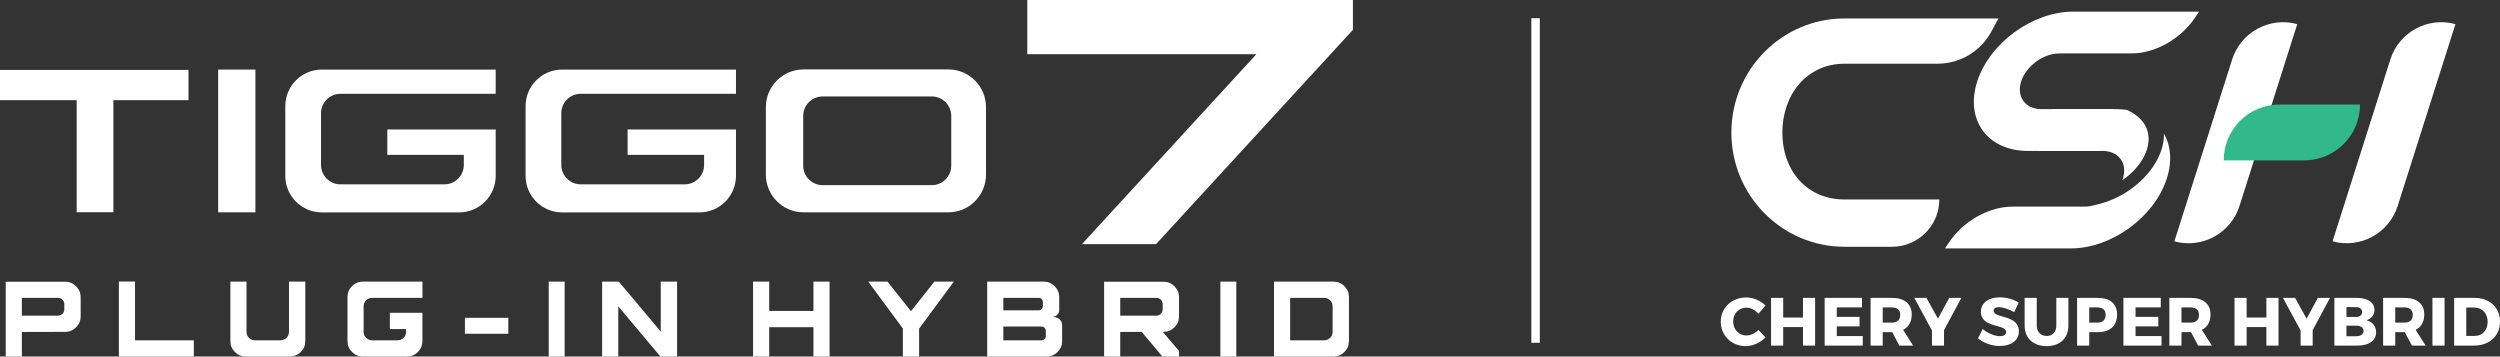<svg xmlns="http://www.w3.org/2000/svg" width="2363.72px" height="337.103px" viewBox="0 0 2363.72 337.103"><rect x="0" y="0" width="2363.72" height="337.103" fill="#333333" stroke="none"/><polygon fill="#FFFFFF" points="0,66.106 0,94.693 72.508,94.693 72.508,200.679 107.199,200.679 107.199,94.693 178.218,94.693 178.218,66.106 "></polygon><rect x="206.282" y="65.784" fill="#FFFFFF" width="35.208" height="134.963"></rect><g><defs><rect width="2363.718" height="337.103"></rect></defs><path fill="#FFFFFF" d="M496.936,100.309v65.981c0,19.067,15.457,34.524,34.524,34.524h129.872 c19.067,0,34.524-15.457,34.524-34.524v-43.862h-30.133h-10.247h-62.088v23.999h72.335v9.514c0,10.138-8.218,18.356-18.355,18.356 h-98.315c-10.138,0-18.356-8.218-18.356-18.356v-48.899c0-10.138,8.218-18.356,18.356-18.356h106.423h10.247h30.133V65.785H531.459 C512.392,65.785,496.936,81.242,496.936,100.309"></path><path fill="#FFFFFF" d="M269.752,100.309v65.981c0,19.067,15.457,34.524,34.524,34.524h129.872 c19.067,0,34.524-15.457,34.524-34.524v-43.862h-30.132h-10.248h-62.088v23.999h72.336v9.514c0,10.138-8.219,18.356-18.356,18.356 H321.87c-10.138,0-18.356-8.218-18.356-18.356v-48.899c0-10.138,8.218-18.356,18.356-18.356h106.423h10.248h30.132V65.785H304.276 C285.209,65.785,269.752,81.242,269.752,100.309"></path><path fill="#FFFFFF" d="M896.617,65.645H759.754c-19.681,0-35.636,15.955-35.636,35.637v63.831 c0,19.681,15.955,35.636,35.636,35.636h136.863c19.682,0,35.637-15.955,35.637-35.636v-63.831 C932.254,81.6,916.299,65.645,896.617,65.645 M899.39,156.659c0,10.16-8.237,18.396-18.397,18.396h-103.18 c-10.161,0-18.397-8.237-18.397-18.396v-47.064c0-10.16,8.236-18.397,18.397-18.397h103.18c10.16,0,18.397,8.237,18.397,18.397 V156.659z"></path><polygon fill="#FFFFFF" points="1279.161,0 1243.577,0 1234.962,0 1200.767,0 1188.438,0 971.301,0 971.301,51.259 1187.877,51.259 1022.953,230.815 1093.053,230.815 1279.161,28.198 "></polygon><path fill="#FFFFFF" d="M332.827,270.535c-2.854,2.854-4.28,6.282-4.28,10.282v41.723 c0,4.003,1.426,7.43,4.28,10.283c2.854,2.854,6.281,4.28,10.283,4.28h41.624c4,0,7.444-1.427,10.332-4.28 c2.886-2.854,4.33-6.28,4.33-10.283v-26.766h-30.8v15.352h15.351v2.681c0,4.389-3.558,7.946-7.946,7.946h-24.257 c-4.388,0-7.945-3.558-7.945-7.946V289.55c0-4.388,3.557-7.945,7.945-7.945h47.681v-15.351H343.11 C339.108,266.254,335.681,267.68,332.827,270.535"></path><path fill="#FFFFFF" d="M273.218,313.806c0,4.389-3.557,7.945-7.945,7.945h-24.257 c-4.388,0-7.946-3.557-7.946-7.945v-47.552h-15.252v56.285c0,4.002,1.427,7.43,4.281,10.283c2.853,2.854,6.28,4.28,10.282,4.28 h41.723c3.936,0,7.346-1.427,10.233-4.28c2.886-2.854,4.33-6.281,4.33-10.283v-56.285h-15.449V313.806z"></path><path fill="#FFFFFF" d="M61.6,266.352H5.413v70.751h15.252V313.88l40.935-0.099 c4.001,0,7.445-1.441,10.332-4.33c2.886-2.886,4.33-6.298,4.33-10.233v-18.302c0-3.937-1.444-7.347-4.33-10.235 C69.044,267.796,65.601,266.352,61.6,266.352 M60.813,292.472c0,3.291-2.668,5.959-5.959,5.959H23.912h-3.247v-16.826h34.189 c3.291,0,5.959,2.668,5.959,5.959V292.472z"></path><rect x="518.811" y="266.254" fill="#FFFFFF" width="15.055" height="70.849"></rect><polygon fill="#FFFFFF" points="127.654,266.156 112.402,266.156 112.402,337.103 183.251,337.103 183.251,321.751 127.654,321.751 "></polygon><rect x="439.571" y="300.497" fill="#FFFFFF" width="41.033" height="15.057"></rect><rect x="1153.859" y="266.254" fill="#FFFFFF" width="15.055" height="70.849"></rect><path fill="#FFFFFF" d="M1100.105,266.352h-56.188v70.751h15.252V313.88l20.271-0.099l19.582,23.321 h15.744v-5.215l-15.351-18.106h0.689c4.001,0,7.445-1.441,10.332-4.33c2.886-2.886,4.33-6.298,4.33-10.233v-18.302 c0-3.937-1.444-7.347-4.33-10.235C1107.55,267.796,1104.106,266.352,1100.105,266.352 M1099.318,292.472 c0,3.292-2.668,5.959-5.959,5.959h-30.942h-3.247v-16.826h34.189c3.291,0,5.959,2.667,5.959,5.959V292.472z"></path><path fill="#FFFFFF" d="M1271.082,270.535c-2.887-2.854-6.33-4.28-10.332-4.28h-56.187v70.849h56.187 c4.002,0,7.445-1.427,10.332-4.28s4.33-6.281,4.33-10.283v-41.722C1275.412,276.817,1273.969,273.388,1271.082,270.535 M1259.964,313.806c0,4.389-3.558,7.945-7.945,7.945h-28.955h-3.248v-40.146h32.203c4.388,0,7.945,3.557,7.945,7.945V313.806z"></path><polygon fill="#FFFFFF" points="624.718,313.487 585.062,266.254 569.318,266.254 569.318,337.103 584.57,337.103 584.57,289.673 624.423,337.103 640.167,337.103 640.167,266.254 624.718,266.254 "></polygon><path fill="#FFFFFF" d="M995.249,299.675c0,0,4.949-0.416,6.224-5.357 c0.001-0.073,0.007-0.143,0.007-0.217v-13.284c0-4-1.444-7.429-4.33-10.282c-2.887-2.854-6.297-4.28-10.234-4.28h-53.53v70.849 h56.187c4.001,0,7.445-1.427,10.332-4.28c2.886-2.854,4.33-6.28,4.33-10.283v-14.661c0-0.805-0.081-1.609-0.239-2.413 C1003.229,302.921,1001.109,299.675,995.249,299.675 M948.638,281.605h33.42c2.194,0,3.973,1.778,3.973,3.973v3.862 c0,2.194-1.779,3.974-3.973,3.974h-30.173h-3.247V281.605z M988.786,317.78c0,2.193-1.779,3.973-3.973,3.973h-32.928h-3.247 v-12.989h36.175c2.194,0,3.973,1.779,3.973,3.973V317.78z"></path><polygon fill="#FFFFFF" points="769.101,294.002 727.279,294.002 727.279,266.254 712.027,266.254 712.027,337.103 727.279,337.103 727.279,309.354 769.101,309.354 769.101,337.103 784.353,337.103 784.353,266.254 769.101,266.254 "></polygon><polygon fill="#FFFFFF" points="861.33,294.201 839.09,266.254 820.887,266.254 853.654,310.633 853.654,337.103 869.004,337.103 869.004,310.731 901.871,266.254 883.47,266.254 "></polygon><path fill="#FFFFFF" d="M2055.847,228.183l54.646-172.008c8.195-25.8,35.438-40.573,61.539-33.369 l-54.642,172.006C2109.191,220.613,2081.947,235.384,2055.847,228.183"></path><path fill="#FFFFFF" d="M2205.404,228.183l54.645-172.008c8.195-25.8,35.439-40.573,61.539-33.369 l-54.641,172.006C2258.751,220.613,2231.505,235.384,2205.404,228.183"></path><path fill-rule="evenodd" fill="#FFFFFF" d="M1743.979,17.447 c-59.081,0-106.976,48.326-106.976,107.938c0,59.615,47.895,107.941,106.976,107.941h44.915c24.695,0,44.716-20.018,44.716-44.714 h-89.631c-35.66,0-58.787-27.245-58.787-63.227s23.127-65.15,58.787-65.15h87.922c21.238,0,40.769-11.645,50.868-30.327 l6.735-12.461H1743.979z"></path><path fill="#31B88B" d="M2102.504,151.643c0-29.183,23.655-52.838,52.836-52.838h76.037 c0,29.181-23.654,52.838-52.836,52.838H2102.504z"></path><path fill-rule="evenodd" fill="#FFFFFF" d="M1980.849,193.777 c26.193-5.336,49.038-23.419,59.359-43.887c3.91-7.75,5.993-15.803,5.774-23.534c6.561,11.492,7.933,26.392,2.642,42.677 c-11.814,36.361-52.389,65.841-90.626,65.841H1838.92l4.041-5.981c13.521-20.021,37.607-33.524,59.797-33.524h62.539h0.235h5.302 C1974.174,195.368,1977.553,194.807,1980.849,193.777 M2011.136,103.953c-3.292-0.505-6.747-0.766-10.348-0.766h-60.76 l-12.837,39.506h60.761c15.292,0,23.857,11.791,19.132,26.34c-0.153,0.471-0.32,0.942-0.496,1.409 c9.167-6.23,16.438-14.329,20.69-22.765c4.519-8.965,5.706-18.404,2.136-26.723 C2026.656,114.525,2020.938,108.497,2011.136,103.953"></path><path fill-rule="evenodd" fill="#FFFFFF" d="M1960.119,11.003 c-38.235,0-78.811,29.481-90.627,65.844c-11.815,36.365,9.604,65.844,47.839,65.844h68.181l12.836-39.507h-68.181 c-15.292,0-23.86-11.791-19.132-26.337c4.724-14.545,20.953-26.338,36.248-26.338h68.077c22.189,0,46.274-13.503,59.798-33.524 l4.041-5.982H1960.119z"></path><path fill="#FFFFFF" d="M1651.053,281.252c6.7,0,13.659,2.963,18.169,7.604l-6.636,7.862 c-2.962-3.609-7.345-5.864-11.34-5.864c-7.153,0-12.566,5.67-12.566,13.081c0,7.54,5.413,13.274,12.566,13.274 c3.8,0,8.183-2.062,11.34-5.283l6.701,7.088c-4.833,4.962-11.986,8.246-18.623,8.246c-13.597,0-23.712-9.987-23.712-23.196 C1626.952,291.048,1637.327,281.252,1651.053,281.252 M1716.16,326.746h-11.473v-17.526h-18.687v17.526h-11.469v-45.104h11.469 v18.556h18.687v-18.556h11.473V326.746z M1760.499,290.661h-23.84v8.958h21.521v9.019h-21.521v9.088h24.55v9.021h-36.021v-45.104 h35.312V290.661z M1795.8,326.746l-6.7-12.696h-0.324h-8.698v12.696h-11.47v-45.104h20.168c11.923,0,18.751,5.67,18.751,15.723 c0,6.895-2.897,11.855-8.184,14.498l9.474,14.884H1795.8z M1780.077,305.032h8.698c4.963,0,7.862-2.513,7.862-7.283 c0-4.703-2.899-7.088-7.862-7.088h-8.698V305.032z M1838.056,312.185v14.561h-11.402v-14.241l-16.691-30.863h11.47l10.892,19.652 l10.631-19.652h11.47L1838.056,312.185z M1890.905,281.125c6.508,0,13.144,1.998,17.784,5.026l-4.318,8.958 c-4.768-2.773-10.761-4.705-14.434-4.705c-2.963,0-4.961,1.095-4.961,3.287c0,7.796,23.84,3.348,23.84,19.653 c0,9.021-7.988,13.786-18.041,13.786c-7.538,0-15.271-2.833-20.621-7.215l4.447-8.828c4.639,4.061,11.601,6.768,16.304,6.768 c3.607,0,5.86-1.355,5.86-3.933c0-7.991-23.84-3.221-23.84-19.202C1872.926,286.408,1880.079,281.125,1890.905,281.125 M1955.635,281.641v26.16c0,11.921-7.926,19.459-20.556,19.459c-12.694,0-20.814-7.538-20.814-19.459v-26.16h11.469v26.16 c0,6.121,3.933,9.858,9.411,9.858c5.411,0,9.082-3.737,9.082-9.858v-26.16H1955.635z M1963.87,281.641h19.654 c11.532,0,18.171,5.67,18.171,15.723c0,10.567-6.639,16.686-18.171,16.686h-8.184v12.696h-11.471V281.641z M1975.341,290.661 v14.371h7.604c5.024,0,7.926-2.513,7.926-7.283c0-4.703-2.901-7.088-7.926-7.088H1975.341z M2042.979,290.661h-23.841v8.958h21.521 v9.019h-21.521v9.088h24.55v9.021h-36.021v-45.104h35.312V290.661z M2078.281,326.746l-6.703-12.696h-0.322h-8.698v12.696h-11.469 v-45.104h20.167c11.923,0,18.753,5.67,18.753,15.723c0,6.895-2.899,11.855-8.185,14.498l9.473,14.884H2078.281z M2062.558,305.032 h8.698c4.962,0,7.86-2.513,7.86-7.283c0-4.703-2.898-7.088-7.86-7.088h-8.698V305.032z M2154.318,326.746h-11.47v-17.526h-18.688 v17.526h-11.468v-45.104h11.468v18.556h18.688v-18.556h11.47V326.746z M2186.611,312.185v14.561h-11.406v-14.241l-16.689-30.863 h11.471l10.889,19.652l10.633-19.652h11.471L2186.611,312.185z M2207.146,281.641h21.328c10.117,0,16.562,4.382,16.562,11.276 c0,4.767-2.965,8.569-7.735,9.922c5.672,1.096,9.28,5.54,9.28,11.405c0,7.668-6.701,12.501-17.334,12.501h-22.101V281.641z M2218.551,290.404v9.277h9.279c3.35,0,5.477-1.803,5.477-4.702c0-2.9-2.127-4.575-5.477-4.575H2218.551z M2218.551,307.931v9.986 h9.279c4.252,0,6.895-1.868,6.895-5.09c0-3.028-2.643-4.896-6.895-4.896H2218.551z M2280.402,326.746l-6.703-12.696h-0.32h-8.698 v12.696h-11.471v-45.104h20.169c11.919,0,18.751,5.67,18.751,15.723c0,6.895-2.899,11.855-8.183,14.498l9.471,14.884H2280.402z M2264.681,305.032h8.698c4.961,0,7.861-2.513,7.861-7.283c0-4.703-2.9-7.088-7.861-7.088h-8.698V305.032z M2311.306,326.746 h-11.47v-45.104h11.47V326.746z M2320.35,281.641h19.396c14.178,0,23.972,9.149,23.972,22.551c0,13.341-9.923,22.554-24.422,22.554 h-18.946V281.641z M2331.821,290.791v26.807h8.183c7.025,0,12.051-5.412,12.051-13.339c0-7.991-5.283-13.468-12.565-13.468 H2331.821z"></path><rect x="1447.865" y="17.218" fill="#FFFFFF" width="8" height="306.868"></rect></g></svg>